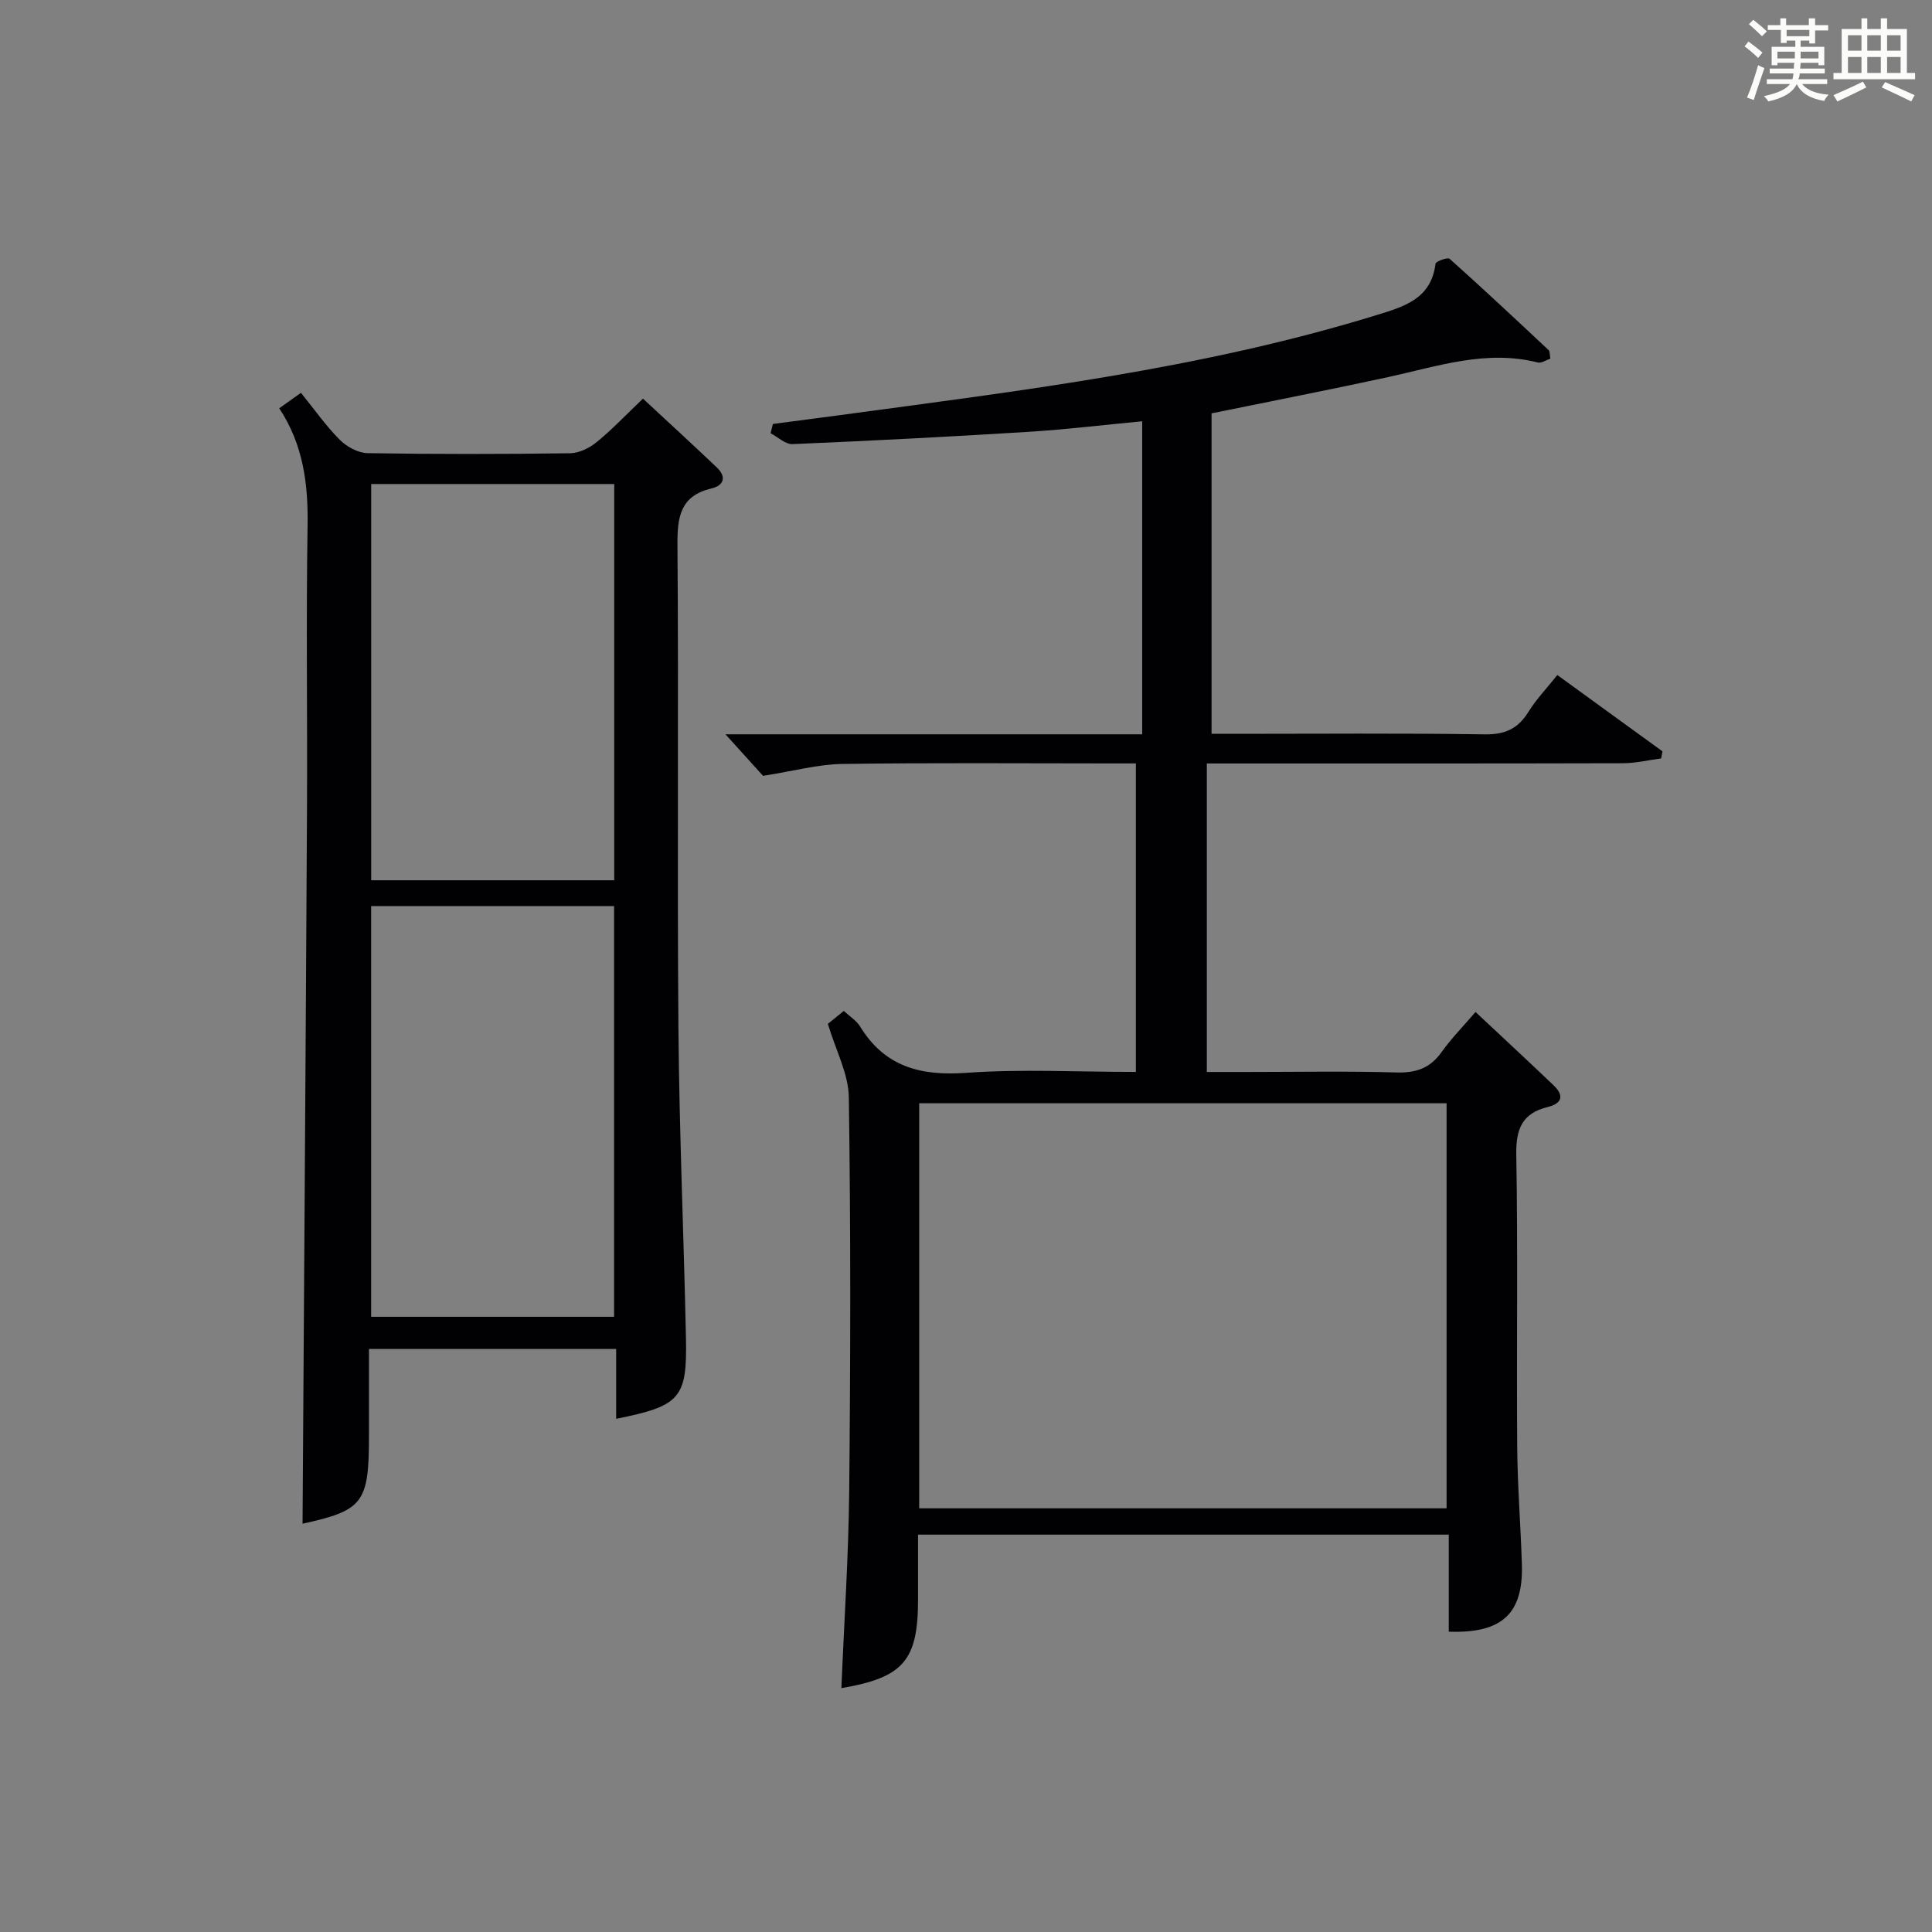 <?xml version="1.0" encoding="utf-8"?>
<svg version="1.1" id="漢_ZDIC_典" xmlns="http://www.w3.org/2000/svg" xmlns:xlink="http://www.w3.org/1999/xlink" x="0px" y="0px"
	 viewBox="0 0 400 400" style="enable-background:new 0 0 400 400;" xml:space="preserve">
<rect x="0" y="0" width="400" height="400" fill="#808080" stroke="none"/>
<style type="text/css">
	.st1{fill:#010104;}
	.st0{fill:#fbfcfa;}
</style>
<g>
	<path class="st0" d="M361.2,9.6l0.8-1c0.9,0.7,1.9,1.4,2.9,2.3L364,12C363,11,362,10.2,361.2,9.6z M361.7,20.2
		c0.9-2.1,1.6-4.3,2.3-6.7c0.4,0.2,0.8,0.4,1.3,0.6c-0.7,2.1-1.5,4.3-2.2,6.6L361.7,20.2z M362.1,5l0.9-0.9c1,0.8,2,1.6,2.8,2.4
		l-1,1C363.9,6.6,363,5.8,362.1,5z M374.6,3.8h1.2v1.4h2.7v1.1h-2.7v2.7h-1.2V8.4h-1.8v1.3h4.9v3.8h-1.2v-0.5h-3.7
		c0,0.4-0.1,0.9-0.1,1.2h5.1v1h-5.2c0,0.5-0.1,0.9-0.3,1.2h6v1h-5.2c1.1,1.3,2.9,2,5.5,2.2c-0.4,0.4-0.7,0.8-0.9,1.3
		c-2.9-0.5-4.8-1.6-5.7-3.5H372c-0.8,1.7-2.7,2.9-5.9,3.6c-0.2-0.4-0.6-0.8-0.9-1.1c2.8-0.6,4.6-1.4,5.4-2.5h-4.8v-1h5.3
		c0.1-0.3,0.2-0.7,0.2-1.2h-4.9v-1h5c0-0.4,0-0.8,0.1-1.2H368v0.5h-1.2V9.7h4.9V8.4h-1.8v0.5h-1.2V6.2H366V5.2h2.6V3.8h1.2v1.4h4.7
		V3.8z M368,12.1h3.6c0-0.4,0-0.9,0-1.4H368V12.1z M369.9,7.5h4.7V6.2h-4.7V7.5z M376.5,10.7h-3.7c0,0.5,0,1,0,1.4h3.7V10.7z"/>
	<path class="st0" d="M385.3,3.8h1.3V6h2.8V3.8h1.3V6h4.1v9.1h1.7v1.3h-16.9v-1.3h1.7V6h4.1V3.8z M385.7,16.9l0.7,1.2
		c-1.8,0.9-3.8,1.9-6,2.9c-0.2-0.4-0.5-0.8-0.8-1.3C381.9,18.7,383.9,17.8,385.7,16.9z M382.6,10.5h2.8V7.3h-2.8V10.5z M382.6,15.1
		h2.8v-3.3h-2.8V15.1z M386.6,10.5h2.8V7.3h-2.8V10.5z M386.6,15.1h2.8v-3.3h-2.8V15.1z M390.3,17c2.1,0.9,4.1,1.8,6.1,2.7l-0.7,1.3
		c-2.2-1.1-4.2-2-6.1-2.9L390.3,17z M393.5,7.3h-2.8v3.2h2.8V7.3z M390.7,15.1h2.8v-3.3h-2.8V15.1z"/>
	
	<path class="st1" d="M299.95,337.82c0-6.57,0-13.18,0-20.09c-36.72,0-72.97,0-109.88,0c0,4.59,0,9.02,0,13.45c0,12.63-3.04,16.14-15.87,18.33
		c0.56-13.62,1.48-27.22,1.62-40.83c0.27-27.16,0.32-54.33-0.08-81.49c-0.07-4.89-2.71-9.74-4.34-15.21c0.61-0.5,1.86-1.51,3.3-2.68
		c1.26,1.17,2.61,1.99,3.35,3.19c5.12,8.38,12.55,10.31,22,9.63c11.4-0.82,22.91-0.19,35.12-0.19c0-21.33,0-42.22,0-63.87
		c-1.31,0-3.06,0-4.82,0c-18.66,0-37.33-0.16-55.99,0.11c-5,0.07-9.99,1.46-16.38,2.46c-1.69-1.87-4.55-5.02-7.78-8.6
		c28.73,0,57.25,0,86.28,0c0-21.82,0-43.06,0-64.81c-7.86,0.74-15.71,1.7-23.59,2.19c-16.26,1.01-32.52,1.85-48.8,2.54
		c-1.48,0.06-3.03-1.46-4.55-2.25c0.16-0.64,0.32-1.28,0.48-1.92c4.67-0.62,9.35-1.22,14.02-1.85
		c37.32-5.05,74.75-9.53,110.94-20.69c5.7-1.76,11.34-3.33,12.23-10.65c0.06-0.48,2.52-1.37,2.92-1.01
		c6.93,6.2,13.72,12.55,20.5,18.91c0.28,0.27,0.2,0.93,0.35,1.77c-0.88,0.29-1.85,0.98-2.59,0.79c-10.69-2.7-20.72,0.78-30.93,3.01
		c-11.96,2.6-23.98,4.94-36.62,7.52c0,21.83,0,43.75,0,66.35c1.55,0,3.31,0,5.08,0c17.16,0,34.33-0.15,51.49,0.11
		c4.16,0.06,6.85-1.14,9.01-4.62c1.65-2.66,3.86-4.96,6.01-7.66c7.38,5.35,14.57,10.58,21.77,15.8c-0.09,0.49-0.19,0.97-0.28,1.46
		c-2.63,0.35-5.26,0.99-7.89,1c-26.66,0.07-53.33,0.05-79.99,0.05c-1.8,0-3.6,0-6.18,0c0,21.29,0,42.18,0,63.87
		c2.41,0,5.33,0,8.26,0c10.33,0,20.67-0.2,30.99,0.1c4.04,0.12,6.96-0.86,9.33-4.19c2.01-2.82,4.48-5.33,7.05-8.33
		c5.53,5.19,10.88,10.13,16.14,15.16c2.23,2.13,1.85,3.77-1.24,4.53c-5.2,1.28-6.55,4.5-6.46,9.8c0.35,20.16,0.04,40.33,0.19,60.49
		c0.06,8.15,0.72,16.29,0.97,24.43C315.39,334.09,310.98,338.22,299.95,337.82z M299.5,312.28c0-28.29,0-56.15,0-83.86
		c-36.65,0-72.86,0-109.19,0c0,28.09,0,55.82,0,83.86C226.77,312.28,262.99,312.28,299.5,312.28z"/>
	<path class="st1" d="M57.81,84.53c1.51-1.07,2.82-2.01,4.5-3.2c2.75,3.39,5.13,6.8,8.02,9.71c1.44,1.44,3.79,2.74,5.75,2.78
		c14,0.23,28,0.21,41.99,0.02c1.87-0.03,4.02-1.12,5.52-2.35c3.21-2.63,6.08-5.67,9.53-8.96c4.9,4.56,10.13,9.35,15.27,14.23
		c2.05,1.95,1.54,3.74-1.1,4.37c-6.35,1.52-7.07,5.74-7.03,11.53c0.26,33.33-0.07,66.66,0.2,99.99c0.17,21.46,1.11,42.91,1.56,64.37
		c0.26,12.5-1.17,14.06-14.45,16.73c0-2.57,0-5.02,0-7.48c0-2.28,0-4.56,0-6.99c-17.31,0-33.92,0-51.18,0c0,6.16,0,12.12,0,18.07
		c0,13.84-1.23,15.37-13.75,18.12c0.31-49.18,0.66-98.58,0.92-147.98c0.1-19.5-0.2-39,0.12-58.5C63.83,100.3,62.82,92.1,57.81,84.53
		z M76.84,187.59c0,28.7,0,56.88,0,85.04c17.02,0,33.61,0,50.3,0c0-28.49,0-56.67,0-85.04C110.24,187.59,93.78,187.59,76.84,187.59z
		 M76.85,100.21c0,27.62,0,54.81,0,82.04c17.01,0,33.59,0,50.32,0c0-27.53,0-54.72,0-82.04C110.28,100.21,93.81,100.21,76.85,100.21
		z"/>
	
	
	
</g>
</svg>

